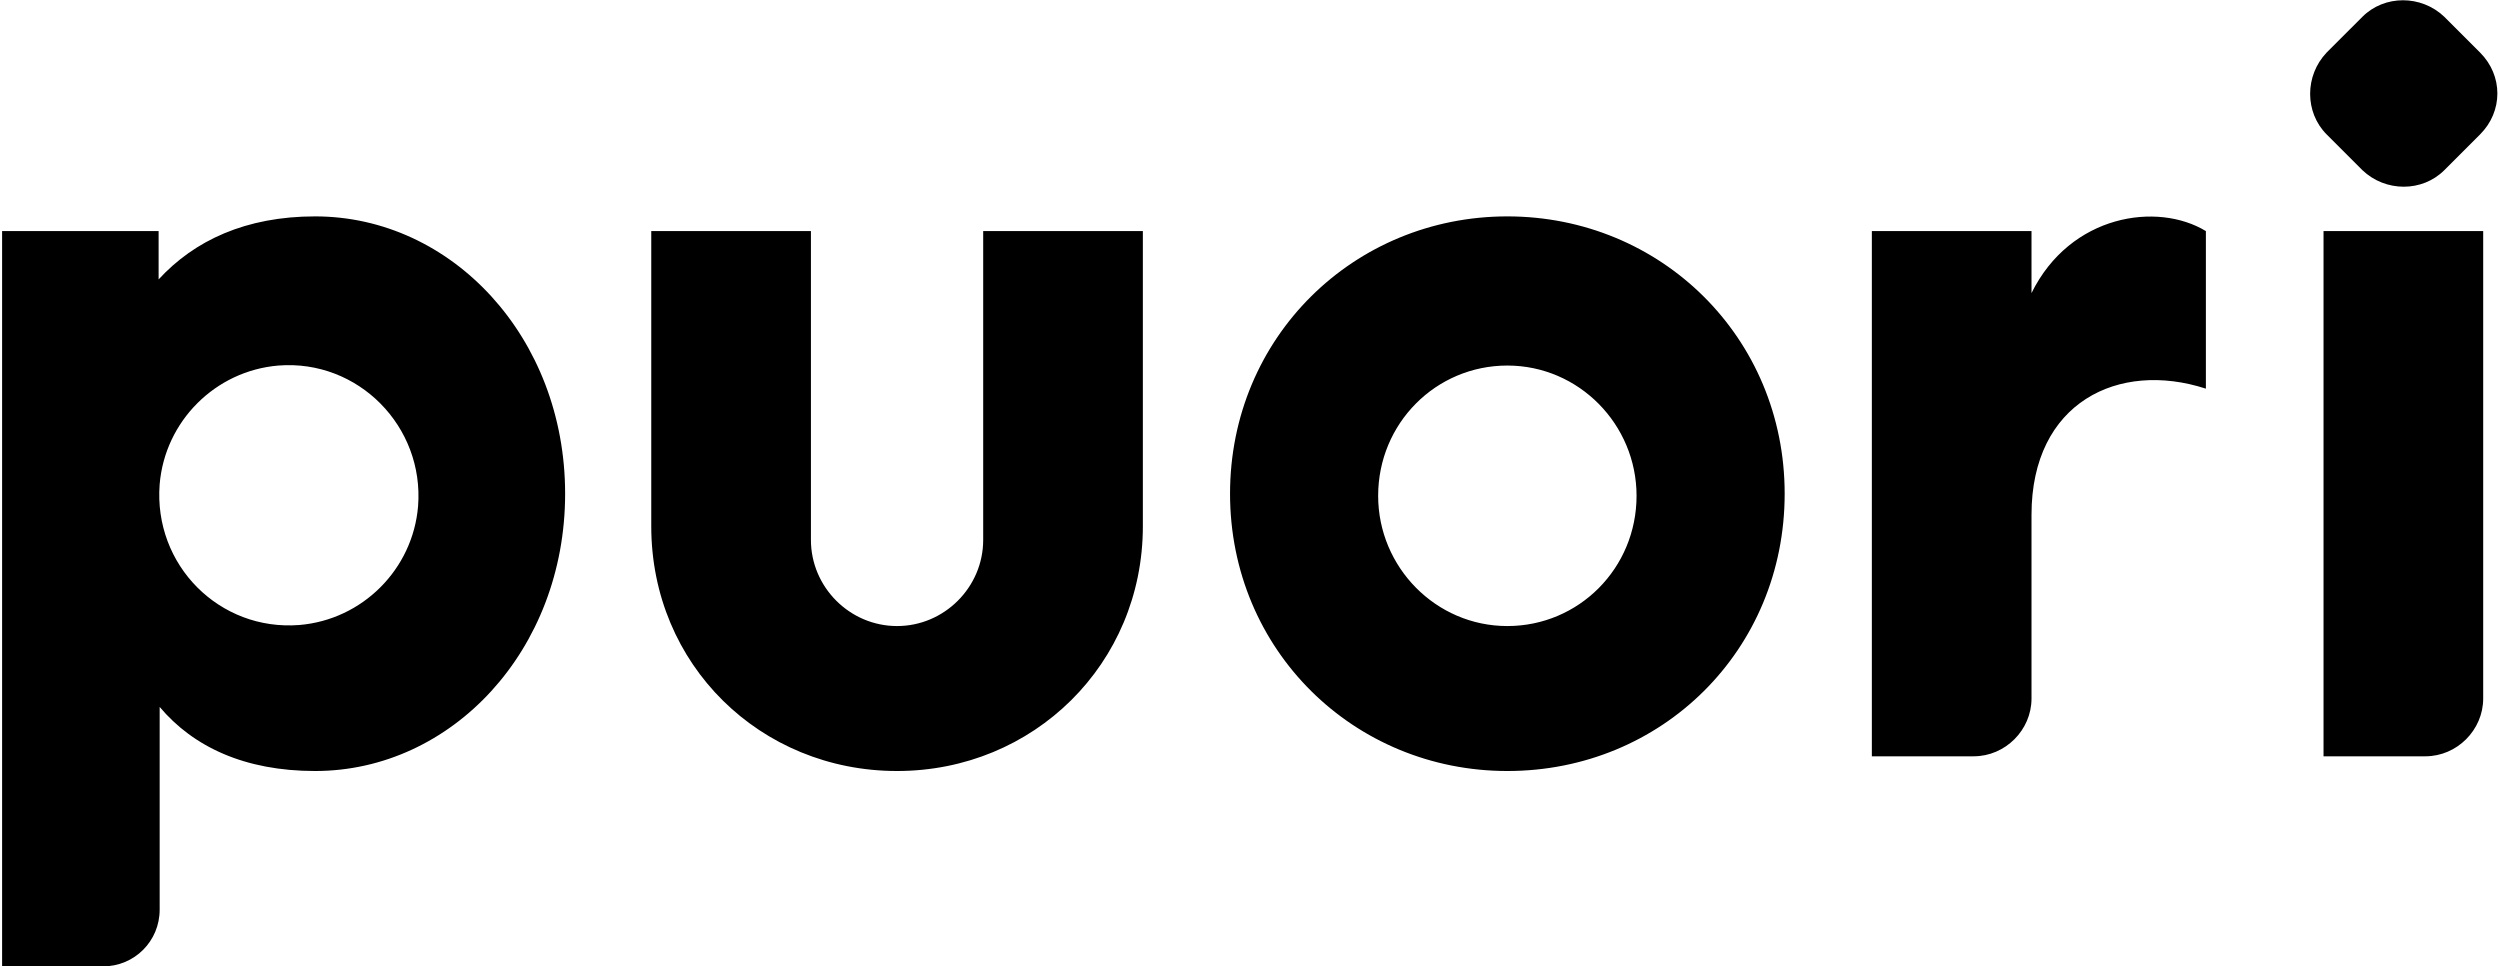 <svg width="238" height="92" viewBox="0 0 238 92" fill="none" xmlns="http://www.w3.org/2000/svg">
<g clip-path="url(#clip0_848_1236)">
<path d="M221.2 22H236.4V66.5C236.4 69.5 233.9 72 230.9 72H221.2V22ZM210 22V37C201.7 34.3 193.4 38.3 193.4 49V66.5C193.4 69.5 190.9 72 187.9 72H178.2V22H193.4V27.9C197.1 20.4 205.4 19.2 210 22ZM108.8 22V50.1C108.8 63.2 98.4 73.4 85.4 73.4C72.4 73.4 62 63.3 62 50.1V22H77.2V51.4C77.2 55.9 80.9 59.6 85.4 59.6C89.9 59.6 93.6 55.9 93.6 51.4V22H108.8ZM236.1 12.8L232.7 16.2C230.6 18.3 227.1 18.3 224.9 16.2L221.5 12.8C219.4 10.7 219.4 7.2 221.5 5L224.9 1.6C227 -0.5 230.5 -0.5 232.7 1.6L236.1 5C238.3 7.2 238.3 10.6 236.1 12.8ZM143.5 59.6C150.3 59.6 155.8 54.1 155.8 47.2C155.8 40.4 150.3 34.8 143.5 34.8C136.7 34.8 131.2 40.3 131.2 47.2C131.2 54 136.7 59.6 143.5 59.6ZM143.5 20.6C158.1 20.6 169.9 32.1 169.9 47C169.9 61.9 158.2 73.4 143.5 73.4C128.9 73.4 117.1 61.9 117.1 47C117.1 32.1 128.9 20.6 143.5 20.6ZM28.5 59.5C34.5 59 39.3 54.2 39.8 48.2C40.4 40.6 34.1 34.2 26.5 34.8C20.5 35.3 15.7 40.1 15.2 46.1C14.6 53.8 20.9 60.1 28.5 59.5ZM30 20.6C43 20.6 53.8 32.1 53.8 47C53.8 61.9 43 73.4 30 73.4C23.3 73.4 18.4 71.1 15.2 67.3V86.6C15.2 89.6 12.8 92 9.8 92H0.2V22H15.1V26.6C18.5 22.9 23.4 20.6 30 20.6Z" fill="black"/>
</g>
<defs>
<clipPath id="clip0_848_1236">
<rect width="238" height="92" fill="white"/>
</clipPath>
</defs>
</svg>
